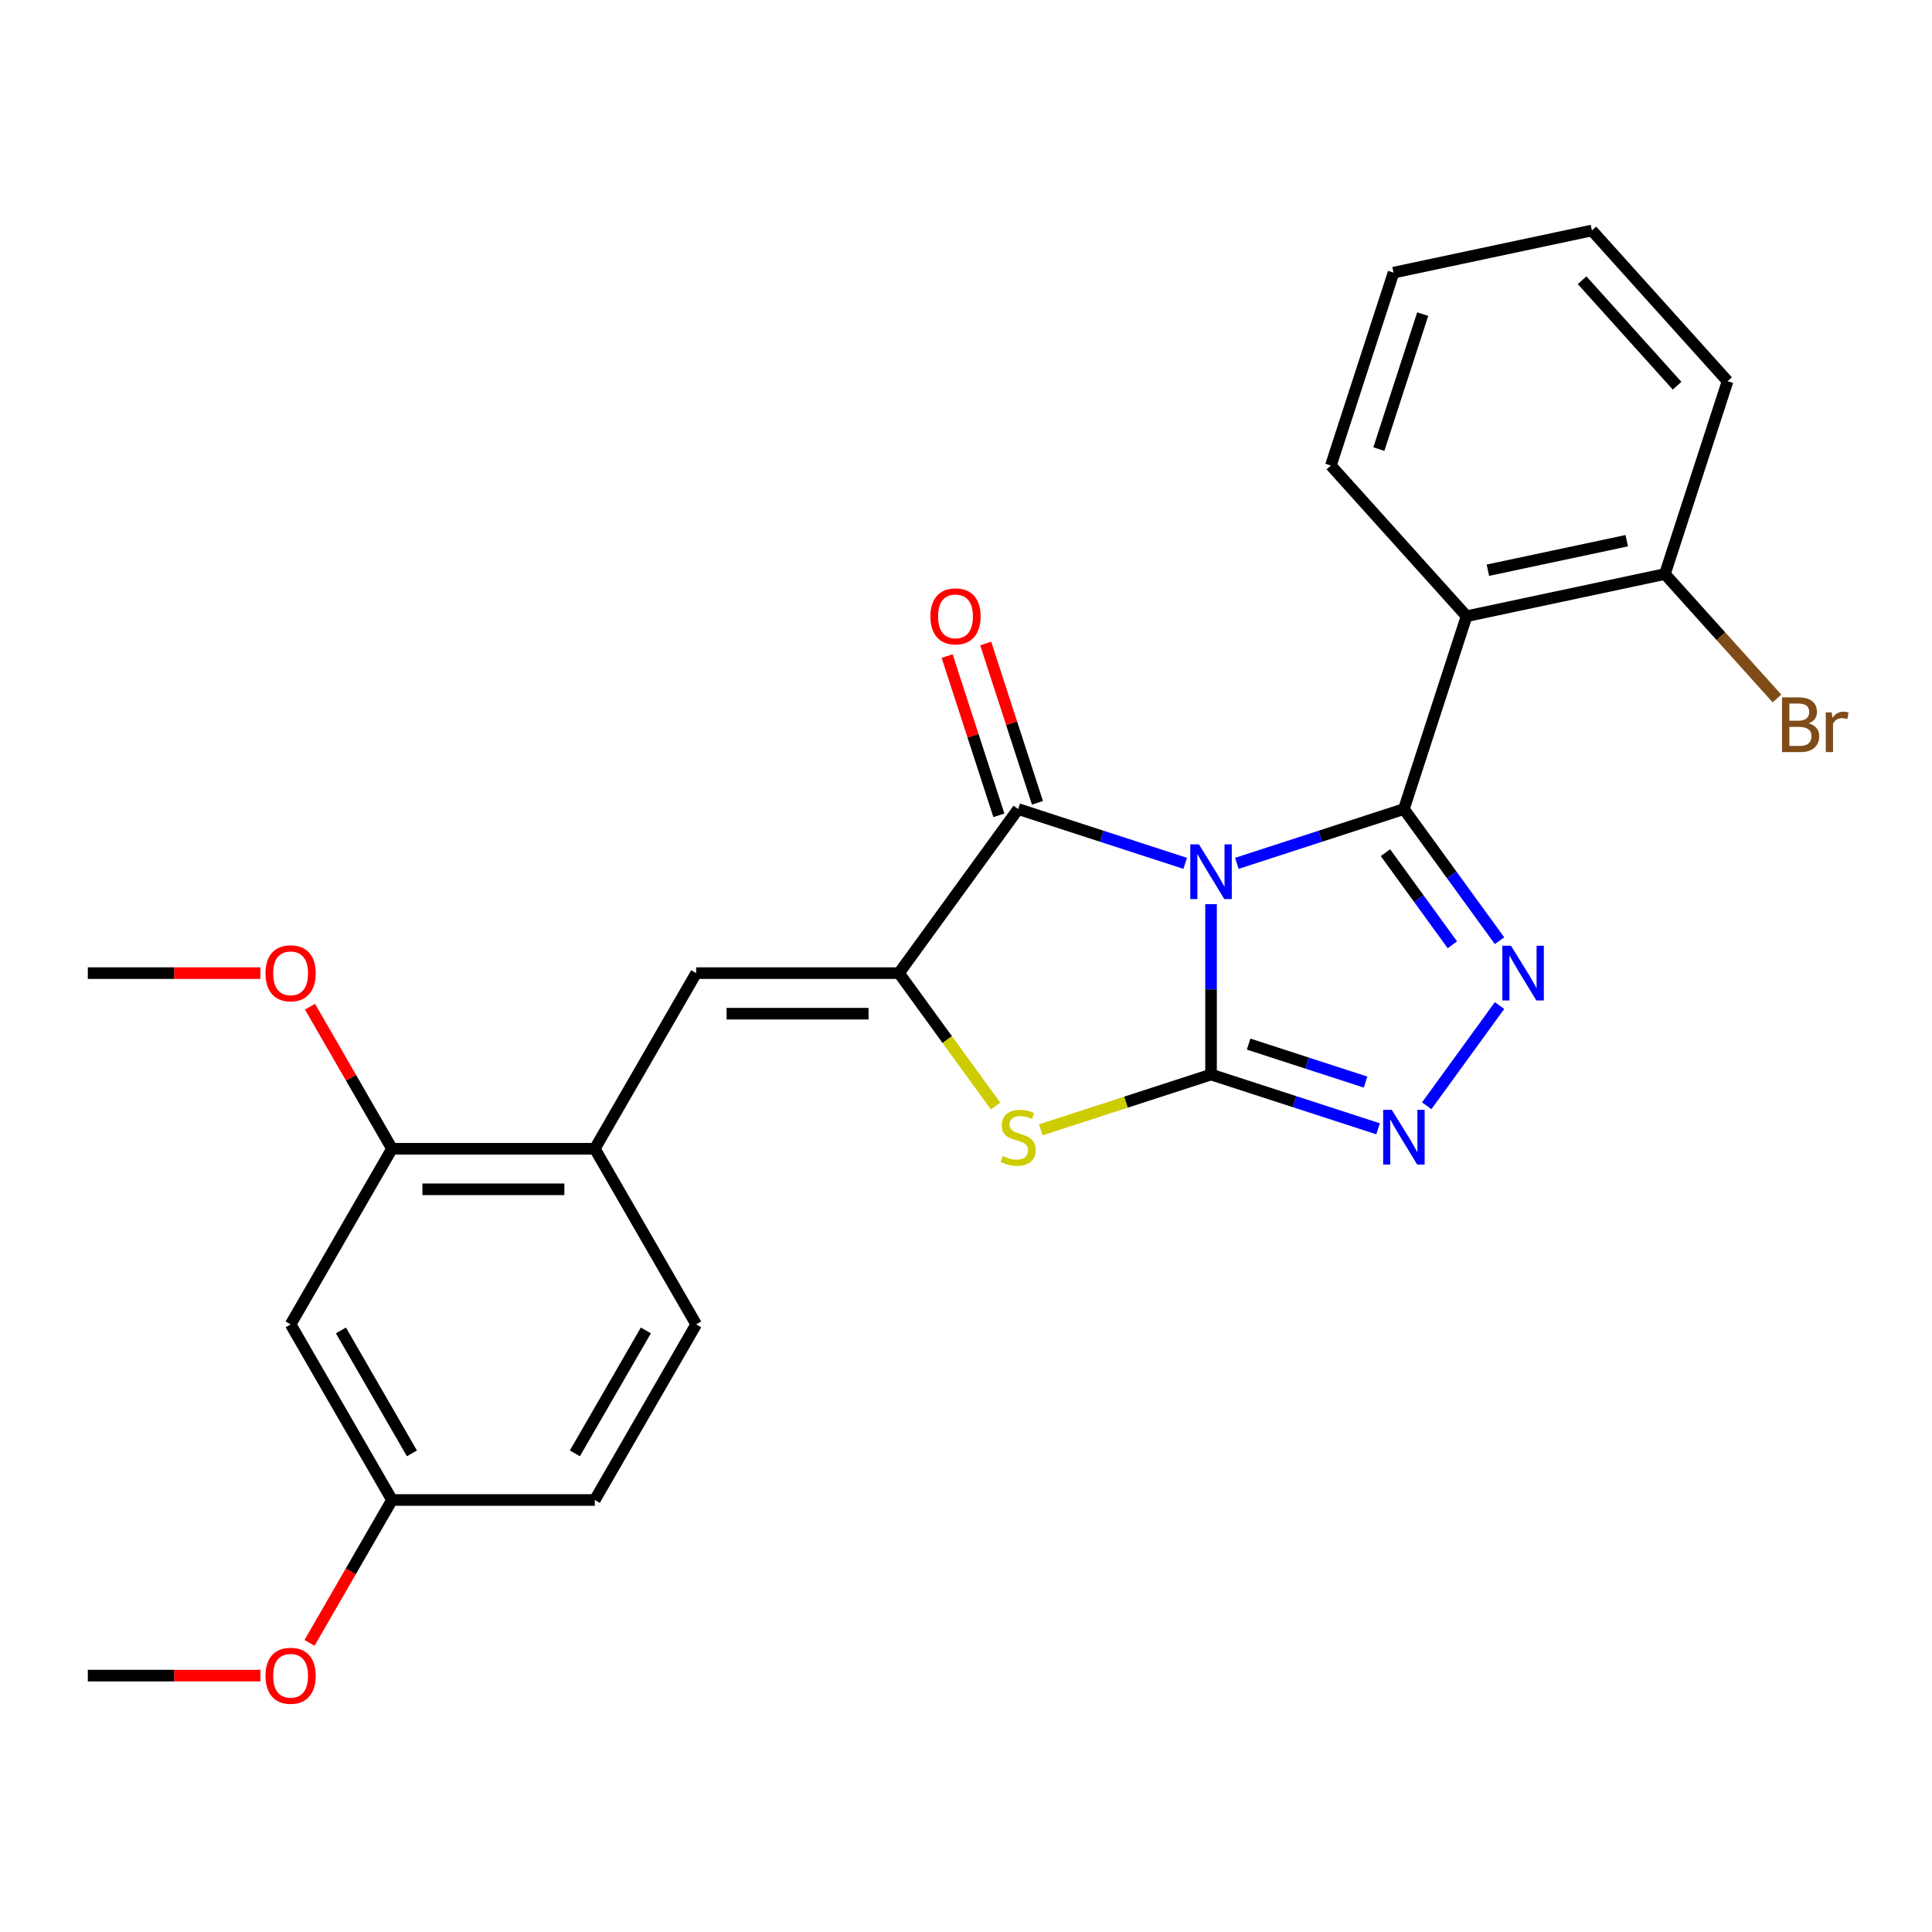<?xml version='1.0' encoding='iso-8859-1'?>
<svg version='1.1' baseProfile='full'
              xmlns='http://www.w3.org/2000/svg'
                      xmlns:rdkit='http://www.rdkit.org/xml'
                      xmlns:xlink='http://www.w3.org/1999/xlink'
                  xml:space='preserve'
width='1000px' height='1000px' viewBox='0 0 1000 1000'>
<!-- END OF HEADER -->
<rect style='opacity:1.0;fill:#FFFFFF;stroke:none' width='1000' height='1000' x='0' y='0'> </rect>
<path class='bond-0' d='M 626.83,467.993 L 626.83,512.083' style='fill:none;fill-rule:evenodd;stroke:#0000FF;stroke-width:6px;stroke-linecap:butt;stroke-linejoin:miter;stroke-opacity:1' />
<path class='bond-0' d='M 626.83,512.083 L 626.83,556.172' style='fill:none;fill-rule:evenodd;stroke:#000000;stroke-width:6px;stroke-linecap:butt;stroke-linejoin:miter;stroke-opacity:1' />
<path class='bond-1' d='M 640.194,446.867 L 683.425,432.82' style='fill:none;fill-rule:evenodd;stroke:#0000FF;stroke-width:6px;stroke-linecap:butt;stroke-linejoin:miter;stroke-opacity:1' />
<path class='bond-1' d='M 683.425,432.82 L 726.656,418.774' style='fill:none;fill-rule:evenodd;stroke:#000000;stroke-width:6px;stroke-linecap:butt;stroke-linejoin:miter;stroke-opacity:1' />
<path class='bond-2' d='M 613.466,446.867 L 570.235,432.82' style='fill:none;fill-rule:evenodd;stroke:#0000FF;stroke-width:6px;stroke-linecap:butt;stroke-linejoin:miter;stroke-opacity:1' />
<path class='bond-2' d='M 570.235,432.82 L 527.004,418.774' style='fill:none;fill-rule:evenodd;stroke:#000000;stroke-width:6px;stroke-linecap:butt;stroke-linejoin:miter;stroke-opacity:1' />
<path class='bond-5' d='M 626.83,556.172 L 670.061,570.219' style='fill:none;fill-rule:evenodd;stroke:#000000;stroke-width:6px;stroke-linecap:butt;stroke-linejoin:miter;stroke-opacity:1' />
<path class='bond-5' d='M 670.061,570.219 L 713.292,584.266' style='fill:none;fill-rule:evenodd;stroke:#0000FF;stroke-width:6px;stroke-linecap:butt;stroke-linejoin:miter;stroke-opacity:1' />
<path class='bond-5' d='M 646.286,540.421 L 676.548,550.254' style='fill:none;fill-rule:evenodd;stroke:#000000;stroke-width:6px;stroke-linecap:butt;stroke-linejoin:miter;stroke-opacity:1' />
<path class='bond-5' d='M 676.548,550.254 L 706.81,560.086' style='fill:none;fill-rule:evenodd;stroke:#0000FF;stroke-width:6px;stroke-linecap:butt;stroke-linejoin:miter;stroke-opacity:1' />
<path class='bond-6' d='M 626.83,556.172 L 582.769,570.489' style='fill:none;fill-rule:evenodd;stroke:#000000;stroke-width:6px;stroke-linecap:butt;stroke-linejoin:miter;stroke-opacity:1' />
<path class='bond-6' d='M 582.769,570.489 L 538.708,584.805' style='fill:none;fill-rule:evenodd;stroke:#CCCC00;stroke-width:6px;stroke-linecap:butt;stroke-linejoin:miter;stroke-opacity:1' />
<path class='bond-3' d='M 726.656,418.774 L 751.407,452.84' style='fill:none;fill-rule:evenodd;stroke:#000000;stroke-width:6px;stroke-linecap:butt;stroke-linejoin:miter;stroke-opacity:1' />
<path class='bond-3' d='M 751.407,452.84 L 776.158,486.907' style='fill:none;fill-rule:evenodd;stroke:#0000FF;stroke-width:6px;stroke-linecap:butt;stroke-linejoin:miter;stroke-opacity:1' />
<path class='bond-3' d='M 717.098,441.333 L 734.423,465.179' style='fill:none;fill-rule:evenodd;stroke:#000000;stroke-width:6px;stroke-linecap:butt;stroke-linejoin:miter;stroke-opacity:1' />
<path class='bond-3' d='M 734.423,465.179 L 751.749,489.026' style='fill:none;fill-rule:evenodd;stroke:#0000FF;stroke-width:6px;stroke-linecap:butt;stroke-linejoin:miter;stroke-opacity:1' />
<path class='bond-7' d='M 726.656,418.774 L 759.092,318.948' style='fill:none;fill-rule:evenodd;stroke:#000000;stroke-width:6px;stroke-linecap:butt;stroke-linejoin:miter;stroke-opacity:1' />
<path class='bond-4' d='M 527.004,418.774 L 465.308,503.691' style='fill:none;fill-rule:evenodd;stroke:#000000;stroke-width:6px;stroke-linecap:butt;stroke-linejoin:miter;stroke-opacity:1' />
<path class='bond-13' d='M 536.986,415.53 L 523.593,374.309' style='fill:none;fill-rule:evenodd;stroke:#000000;stroke-width:6px;stroke-linecap:butt;stroke-linejoin:miter;stroke-opacity:1' />
<path class='bond-13' d='M 523.593,374.309 L 510.199,333.088' style='fill:none;fill-rule:evenodd;stroke:#FF0000;stroke-width:6px;stroke-linecap:butt;stroke-linejoin:miter;stroke-opacity:1' />
<path class='bond-13' d='M 517.021,422.017 L 503.628,380.796' style='fill:none;fill-rule:evenodd;stroke:#000000;stroke-width:6px;stroke-linecap:butt;stroke-linejoin:miter;stroke-opacity:1' />
<path class='bond-13' d='M 503.628,380.796 L 490.234,339.575' style='fill:none;fill-rule:evenodd;stroke:#FF0000;stroke-width:6px;stroke-linecap:butt;stroke-linejoin:miter;stroke-opacity:1' />
<path class='bond-27' d='M 776.158,520.475 L 738.474,572.342' style='fill:none;fill-rule:evenodd;stroke:#0000FF;stroke-width:6px;stroke-linecap:butt;stroke-linejoin:miter;stroke-opacity:1' />
<path class='bond-8' d='M 465.308,503.691 L 360.345,503.691' style='fill:none;fill-rule:evenodd;stroke:#000000;stroke-width:6px;stroke-linecap:butt;stroke-linejoin:miter;stroke-opacity:1' />
<path class='bond-8' d='M 449.563,524.683 L 376.089,524.683' style='fill:none;fill-rule:evenodd;stroke:#000000;stroke-width:6px;stroke-linecap:butt;stroke-linejoin:miter;stroke-opacity:1' />
<path class='bond-26' d='M 465.308,503.691 L 490.304,538.095' style='fill:none;fill-rule:evenodd;stroke:#000000;stroke-width:6px;stroke-linecap:butt;stroke-linejoin:miter;stroke-opacity:1' />
<path class='bond-26' d='M 490.304,538.095 L 515.3,572.499' style='fill:none;fill-rule:evenodd;stroke:#CCCC00;stroke-width:6px;stroke-linecap:butt;stroke-linejoin:miter;stroke-opacity:1' />
<path class='bond-12' d='M 759.092,318.948 L 861.761,297.124' style='fill:none;fill-rule:evenodd;stroke:#000000;stroke-width:6px;stroke-linecap:butt;stroke-linejoin:miter;stroke-opacity:1' />
<path class='bond-12' d='M 770.127,295.14 L 841.996,279.864' style='fill:none;fill-rule:evenodd;stroke:#000000;stroke-width:6px;stroke-linecap:butt;stroke-linejoin:miter;stroke-opacity:1' />
<path class='bond-17' d='M 759.092,318.948 L 688.857,240.945' style='fill:none;fill-rule:evenodd;stroke:#000000;stroke-width:6px;stroke-linecap:butt;stroke-linejoin:miter;stroke-opacity:1' />
<path class='bond-9' d='M 360.345,503.691 L 307.863,594.592' style='fill:none;fill-rule:evenodd;stroke:#000000;stroke-width:6px;stroke-linecap:butt;stroke-linejoin:miter;stroke-opacity:1' />
<path class='bond-10' d='M 307.863,594.592 L 202.9,594.592' style='fill:none;fill-rule:evenodd;stroke:#000000;stroke-width:6px;stroke-linecap:butt;stroke-linejoin:miter;stroke-opacity:1' />
<path class='bond-10' d='M 292.118,615.584 L 218.644,615.584' style='fill:none;fill-rule:evenodd;stroke:#000000;stroke-width:6px;stroke-linecap:butt;stroke-linejoin:miter;stroke-opacity:1' />
<path class='bond-14' d='M 307.863,594.592 L 360.345,685.493' style='fill:none;fill-rule:evenodd;stroke:#000000;stroke-width:6px;stroke-linecap:butt;stroke-linejoin:miter;stroke-opacity:1' />
<path class='bond-11' d='M 202.9,594.592 L 150.418,685.493' style='fill:none;fill-rule:evenodd;stroke:#000000;stroke-width:6px;stroke-linecap:butt;stroke-linejoin:miter;stroke-opacity:1' />
<path class='bond-19' d='M 202.9,594.592 L 181.677,557.833' style='fill:none;fill-rule:evenodd;stroke:#000000;stroke-width:6px;stroke-linecap:butt;stroke-linejoin:miter;stroke-opacity:1' />
<path class='bond-19' d='M 181.677,557.833 L 160.455,521.075' style='fill:none;fill-rule:evenodd;stroke:#FF0000;stroke-width:6px;stroke-linecap:butt;stroke-linejoin:miter;stroke-opacity:1' />
<path class='bond-29' d='M 150.418,685.493 L 202.9,776.394' style='fill:none;fill-rule:evenodd;stroke:#000000;stroke-width:6px;stroke-linecap:butt;stroke-linejoin:miter;stroke-opacity:1' />
<path class='bond-29' d='M 176.47,688.631 L 213.208,752.262' style='fill:none;fill-rule:evenodd;stroke:#000000;stroke-width:6px;stroke-linecap:butt;stroke-linejoin:miter;stroke-opacity:1' />
<path class='bond-16' d='M 861.761,297.124 L 890.756,329.327' style='fill:none;fill-rule:evenodd;stroke:#000000;stroke-width:6px;stroke-linecap:butt;stroke-linejoin:miter;stroke-opacity:1' />
<path class='bond-16' d='M 890.756,329.327 L 919.751,361.529' style='fill:none;fill-rule:evenodd;stroke:#7F4C19;stroke-width:6px;stroke-linecap:butt;stroke-linejoin:miter;stroke-opacity:1' />
<path class='bond-21' d='M 861.761,297.124 L 894.197,197.298' style='fill:none;fill-rule:evenodd;stroke:#000000;stroke-width:6px;stroke-linecap:butt;stroke-linejoin:miter;stroke-opacity:1' />
<path class='bond-18' d='M 360.345,685.493 L 307.863,776.394' style='fill:none;fill-rule:evenodd;stroke:#000000;stroke-width:6px;stroke-linecap:butt;stroke-linejoin:miter;stroke-opacity:1' />
<path class='bond-18' d='M 334.292,688.631 L 297.555,752.262' style='fill:none;fill-rule:evenodd;stroke:#000000;stroke-width:6px;stroke-linecap:butt;stroke-linejoin:miter;stroke-opacity:1' />
<path class='bond-15' d='M 202.9,776.394 L 307.863,776.394' style='fill:none;fill-rule:evenodd;stroke:#000000;stroke-width:6px;stroke-linecap:butt;stroke-linejoin:miter;stroke-opacity:1' />
<path class='bond-20' d='M 202.9,776.394 L 181.55,813.372' style='fill:none;fill-rule:evenodd;stroke:#000000;stroke-width:6px;stroke-linecap:butt;stroke-linejoin:miter;stroke-opacity:1' />
<path class='bond-20' d='M 181.55,813.372 L 160.201,850.35' style='fill:none;fill-rule:evenodd;stroke:#FF0000;stroke-width:6px;stroke-linecap:butt;stroke-linejoin:miter;stroke-opacity:1' />
<path class='bond-24' d='M 688.857,240.945 L 721.293,141.118' style='fill:none;fill-rule:evenodd;stroke:#000000;stroke-width:6px;stroke-linecap:butt;stroke-linejoin:miter;stroke-opacity:1' />
<path class='bond-24' d='M 713.688,232.458 L 736.393,162.579' style='fill:none;fill-rule:evenodd;stroke:#000000;stroke-width:6px;stroke-linecap:butt;stroke-linejoin:miter;stroke-opacity:1' />
<path class='bond-22' d='M 134.794,503.691 L 90.124,503.691' style='fill:none;fill-rule:evenodd;stroke:#FF0000;stroke-width:6px;stroke-linecap:butt;stroke-linejoin:miter;stroke-opacity:1' />
<path class='bond-22' d='M 90.124,503.691 L 45.455,503.691' style='fill:none;fill-rule:evenodd;stroke:#000000;stroke-width:6px;stroke-linecap:butt;stroke-linejoin:miter;stroke-opacity:1' />
<path class='bond-23' d='M 134.794,867.295 L 90.124,867.295' style='fill:none;fill-rule:evenodd;stroke:#FF0000;stroke-width:6px;stroke-linecap:butt;stroke-linejoin:miter;stroke-opacity:1' />
<path class='bond-23' d='M 90.124,867.295 L 45.455,867.295' style='fill:none;fill-rule:evenodd;stroke:#000000;stroke-width:6px;stroke-linecap:butt;stroke-linejoin:miter;stroke-opacity:1' />
<path class='bond-28' d='M 894.197,197.298 L 823.962,119.295' style='fill:none;fill-rule:evenodd;stroke:#000000;stroke-width:6px;stroke-linecap:butt;stroke-linejoin:miter;stroke-opacity:1' />
<path class='bond-28' d='M 868.061,199.645 L 818.897,145.043' style='fill:none;fill-rule:evenodd;stroke:#000000;stroke-width:6px;stroke-linecap:butt;stroke-linejoin:miter;stroke-opacity:1' />
<path class='bond-25' d='M 721.293,141.118 L 823.962,119.295' style='fill:none;fill-rule:evenodd;stroke:#000000;stroke-width:6px;stroke-linecap:butt;stroke-linejoin:miter;stroke-opacity:1' />
<path  class='atom-0' d='M 620.57 437.049
L 629.85 452.049
Q 630.77 453.529, 632.25 456.209
Q 633.73 458.889, 633.81 459.049
L 633.81 437.049
L 637.57 437.049
L 637.57 465.369
L 633.69 465.369
L 623.73 448.969
Q 622.57 447.049, 621.33 444.849
Q 620.13 442.649, 619.77 441.969
L 619.77 465.369
L 616.09 465.369
L 616.09 437.049
L 620.57 437.049
' fill='#0000FF'/>
<path  class='atom-4' d='M 782.092 489.531
L 791.372 504.531
Q 792.292 506.011, 793.772 508.691
Q 795.252 511.371, 795.332 511.531
L 795.332 489.531
L 799.092 489.531
L 799.092 517.851
L 795.212 517.851
L 785.252 501.451
Q 784.092 499.531, 782.852 497.331
Q 781.652 495.131, 781.292 494.451
L 781.292 517.851
L 777.612 517.851
L 777.612 489.531
L 782.092 489.531
' fill='#0000FF'/>
<path  class='atom-6' d='M 720.396 574.448
L 729.676 589.448
Q 730.596 590.928, 732.076 593.608
Q 733.556 596.288, 733.636 596.448
L 733.636 574.448
L 737.396 574.448
L 737.396 602.768
L 733.516 602.768
L 723.556 586.368
Q 722.396 584.448, 721.156 582.248
Q 719.956 580.048, 719.596 579.368
L 719.596 602.768
L 715.916 602.768
L 715.916 574.448
L 720.396 574.448
' fill='#0000FF'/>
<path  class='atom-7' d='M 519.004 598.328
Q 519.324 598.448, 520.644 599.008
Q 521.964 599.568, 523.404 599.928
Q 524.884 600.248, 526.324 600.248
Q 529.004 600.248, 530.564 598.968
Q 532.124 597.648, 532.124 595.368
Q 532.124 593.808, 531.324 592.848
Q 530.564 591.888, 529.364 591.368
Q 528.164 590.848, 526.164 590.248
Q 523.644 589.488, 522.124 588.768
Q 520.644 588.048, 519.564 586.528
Q 518.524 585.008, 518.524 582.448
Q 518.524 578.888, 520.924 576.688
Q 523.364 574.488, 528.164 574.488
Q 531.444 574.488, 535.164 576.048
L 534.244 579.128
Q 530.844 577.728, 528.284 577.728
Q 525.524 577.728, 524.004 578.888
Q 522.484 580.008, 522.524 581.968
Q 522.524 583.488, 523.284 584.408
Q 524.084 585.328, 525.204 585.848
Q 526.364 586.368, 528.284 586.968
Q 530.844 587.768, 532.364 588.568
Q 533.884 589.368, 534.964 591.008
Q 536.084 592.608, 536.084 595.368
Q 536.084 599.288, 533.444 601.408
Q 530.844 603.488, 526.484 603.488
Q 523.964 603.488, 522.044 602.928
Q 520.164 602.408, 517.924 601.488
L 519.004 598.328
' fill='#CCCC00'/>
<path  class='atom-14' d='M 481.568 319.028
Q 481.568 312.228, 484.928 308.428
Q 488.288 304.628, 494.568 304.628
Q 500.848 304.628, 504.208 308.428
Q 507.568 312.228, 507.568 319.028
Q 507.568 325.908, 504.168 329.828
Q 500.768 333.708, 494.568 333.708
Q 488.328 333.708, 484.928 329.828
Q 481.568 325.948, 481.568 319.028
M 494.568 330.508
Q 498.888 330.508, 501.208 327.628
Q 503.568 324.708, 503.568 319.028
Q 503.568 313.468, 501.208 310.668
Q 498.888 307.828, 494.568 307.828
Q 490.248 307.828, 487.888 310.628
Q 485.568 313.428, 485.568 319.028
Q 485.568 324.748, 487.888 327.628
Q 490.248 330.508, 494.568 330.508
' fill='#FF0000'/>
<path  class='atom-17' d='M 936.135 374.407
Q 938.855 375.167, 940.215 376.847
Q 941.615 378.487, 941.615 380.927
Q 941.615 384.847, 939.095 387.087
Q 936.615 389.287, 931.895 389.287
L 922.375 389.287
L 922.375 360.967
L 930.735 360.967
Q 935.575 360.967, 938.015 362.927
Q 940.455 364.887, 940.455 368.487
Q 940.455 372.767, 936.135 374.407
M 926.175 364.167
L 926.175 373.047
L 930.735 373.047
Q 933.535 373.047, 934.975 371.927
Q 936.455 370.767, 936.455 368.487
Q 936.455 364.167, 930.735 364.167
L 926.175 364.167
M 931.895 386.087
Q 934.655 386.087, 936.135 384.767
Q 937.615 383.447, 937.615 380.927
Q 937.615 378.607, 935.975 377.447
Q 934.375 376.247, 931.295 376.247
L 926.175 376.247
L 926.175 386.087
L 931.895 386.087
' fill='#7F4C19'/>
<path  class='atom-17' d='M 948.055 368.727
L 948.495 371.567
Q 950.655 368.367, 954.175 368.367
Q 955.295 368.367, 956.815 368.767
L 956.215 372.127
Q 954.495 371.727, 953.535 371.727
Q 951.855 371.727, 950.735 372.407
Q 949.655 373.047, 948.775 374.607
L 948.775 389.287
L 945.015 389.287
L 945.015 368.727
L 948.055 368.727
' fill='#7F4C19'/>
<path  class='atom-20' d='M 137.418 503.771
Q 137.418 496.971, 140.778 493.171
Q 144.138 489.371, 150.418 489.371
Q 156.698 489.371, 160.058 493.171
Q 163.418 496.971, 163.418 503.771
Q 163.418 510.651, 160.018 514.571
Q 156.618 518.451, 150.418 518.451
Q 144.178 518.451, 140.778 514.571
Q 137.418 510.691, 137.418 503.771
M 150.418 515.251
Q 154.738 515.251, 157.058 512.371
Q 159.418 509.451, 159.418 503.771
Q 159.418 498.211, 157.058 495.411
Q 154.738 492.571, 150.418 492.571
Q 146.098 492.571, 143.738 495.371
Q 141.418 498.171, 141.418 503.771
Q 141.418 509.491, 143.738 512.371
Q 146.098 515.251, 150.418 515.251
' fill='#FF0000'/>
<path  class='atom-21' d='M 137.418 867.375
Q 137.418 860.575, 140.778 856.775
Q 144.138 852.975, 150.418 852.975
Q 156.698 852.975, 160.058 856.775
Q 163.418 860.575, 163.418 867.375
Q 163.418 874.255, 160.018 878.175
Q 156.618 882.055, 150.418 882.055
Q 144.178 882.055, 140.778 878.175
Q 137.418 874.295, 137.418 867.375
M 150.418 878.855
Q 154.738 878.855, 157.058 875.975
Q 159.418 873.055, 159.418 867.375
Q 159.418 861.815, 157.058 859.015
Q 154.738 856.175, 150.418 856.175
Q 146.098 856.175, 143.738 858.975
Q 141.418 861.775, 141.418 867.375
Q 141.418 873.095, 143.738 875.975
Q 146.098 878.855, 150.418 878.855
' fill='#FF0000'/>
</svg>
